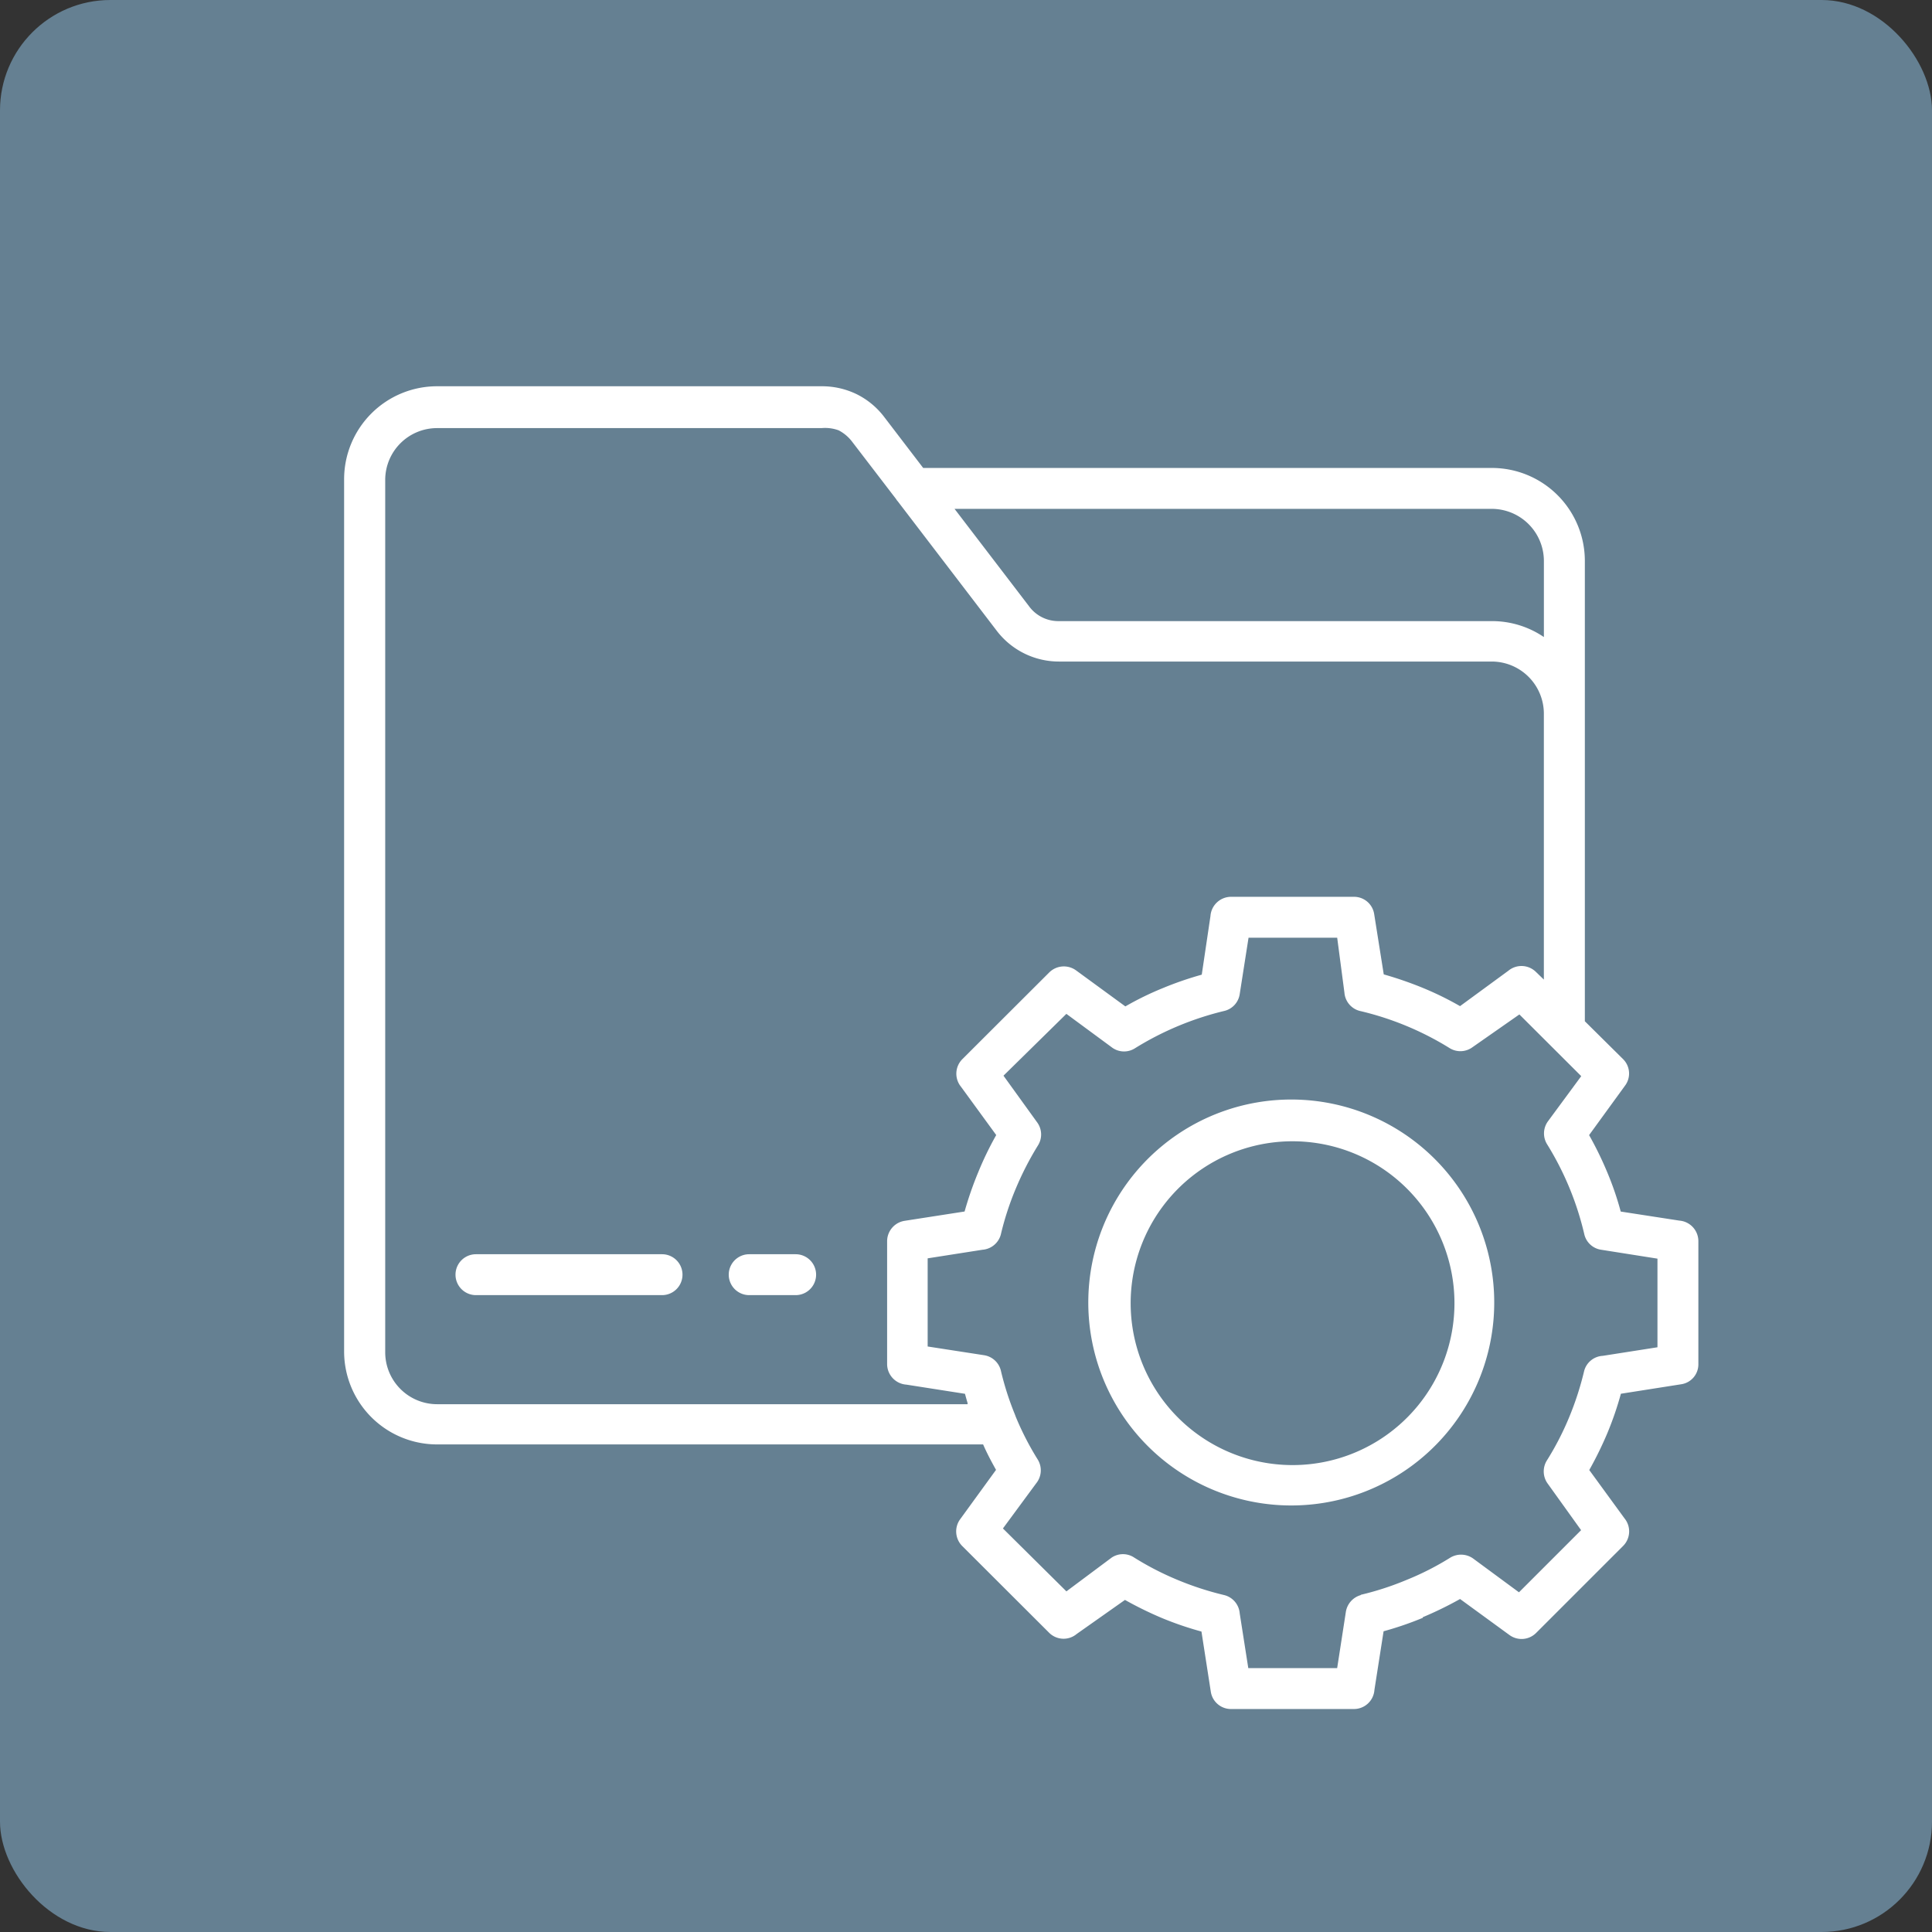 <svg xmlns="http://www.w3.org/2000/svg" width="70" height="70" viewBox="0 0 70 70">
  <rect x="0" y="0" width="70" height="70" fill="#333333" stroke="none"/>
  <g id="icon-dokumentu-vadiba-1" transform="translate(-283 -1761)">
    <rect id="Rectangle_44" data-name="Rectangle 44" width="70" height="70" rx="4" transform="translate(283 1761)" fill="#658092"/>
    <path id="Path_5510" data-name="Path 5510" d="M48.47,15.152V12.388a1.891,1.891,0,0,0-1.88-1.876H27.117l2.694,3.522a1.316,1.316,0,0,0,1.09.545H46.589a3.341,3.341,0,0,1,1.88.577Zm-20.89,27.8H8.365a1.882,1.882,0,0,1-1.876-1.876V9.46A1.879,1.879,0,0,1,8.365,7.586H22.3a1.416,1.416,0,0,1,.618.081,1.45,1.45,0,0,1,.486.409L25,10.158h0a.379.379,0,0,0,.06.081l3.575,4.676,0,0a2.836,2.836,0,0,0,2.272,1.129H46.589a1.891,1.891,0,0,1,1.88,1.874v9.649l-.287-.277a.746.746,0,0,0-1-.043l-1.75,1.282v0a11.4,11.4,0,0,0-1.346-.66,13.44,13.44,0,0,0-1.418-.49L42.322,25.2a.738.738,0,0,0-.73-.632H37.132a.75.75,0,0,0-.743.7l-.315,2.121a12.4,12.4,0,0,0-1.418.49,11,11,0,0,0-1.35.66l-1.789-1.307v0a.752.752,0,0,0-.965.072L27.4,30.45v0a.746.746,0,0,0-.049,1l1.276,1.75a11.793,11.793,0,0,0-.654,1.352,12.678,12.678,0,0,0-.492,1.418l-2.181.339v0a.75.75,0,0,0-.626.73V41.5a.75.75,0,0,0,.7.743l2.121.332c.032.119.066.241.1.354Zm16.5,7.741h0a11.974,11.974,0,0,1-1.418.486l-.332,2.125a.744.744,0,0,1-.741.692H37.132a.738.738,0,0,1-.73-.626l-.339-2.181a11.91,11.91,0,0,1-1.423-.486,13.16,13.16,0,0,1-1.348-.66l-1.748,1.233a.741.741,0,0,1-1-.043L27.39,48.085a.749.749,0,0,1-.07-.965l1.3-1.789c-.168-.3-.328-.6-.468-.922H8.365A3.369,3.369,0,0,1,5,41.051V9.432A3.369,3.369,0,0,1,8.365,6.07H22.3a2.869,2.869,0,0,1,1.276.29,2.836,2.836,0,0,1,1.005.839l1.4,1.831H46.589a3.37,3.37,0,0,1,3.365,3.365V29.077l1.384,1.371a.734.734,0,0,1,.07.965l-1.3,1.789a12.588,12.588,0,0,1,.66,1.352,11.133,11.133,0,0,1,.486,1.418l2.125.328v0a.748.748,0,0,1,.688.741V41.5a.729.729,0,0,1-.626.73l-2.181.343v0a11.815,11.815,0,0,1-.486,1.416,13.159,13.159,0,0,1-.66,1.348l1.276,1.75v0a.746.746,0,0,1-.049,1l-3.152,3.152a.744.744,0,0,1-.965.077L45.433,50.01h0a13.132,13.132,0,0,1-1.348.658Zm-2.247-.835h0a10.594,10.594,0,0,0,1.674-.545,10.1,10.1,0,0,0,1.569-.8.755.755,0,0,1,.856.049l1.635,1.205,2.251-2.251-1.21-1.687a.75.75,0,0,1-.032-.835,10.432,10.432,0,0,0,.807-1.563,11.049,11.049,0,0,0,.545-1.68A.736.736,0,0,1,50.6,41.2l1.985-.311V37.678l-2.038-.322h0a.736.736,0,0,1-.609-.545,10.859,10.859,0,0,0-1.348-3.271.745.745,0,0,1,.028-.839l1.205-1.635L47.582,28.83l-1.7,1.188a.739.739,0,0,1-.828.032A10.856,10.856,0,0,0,41.788,28.7a.744.744,0,0,1-.545-.66l-.262-1.989H37.769L37.448,28.1a.737.737,0,0,1-.545.6,11.019,11.019,0,0,0-3.243,1.352.736.736,0,0,1-.856-.038l-1.635-1.205-2.279,2.24,1.22,1.691a.743.743,0,0,1,.034.828,11.26,11.26,0,0,0-.807,1.569,10.594,10.594,0,0,0-.545,1.674.748.748,0,0,1-.664.545l-1.985.311v3.194l2.038.315v0a.744.744,0,0,1,.611.545,10.559,10.559,0,0,0,.511,1.6l.032.087,0,0a10.506,10.506,0,0,0,.8,1.555.748.748,0,0,1-.06.856l-1.205,1.635,2.3,2.279,1.635-1.22a.735.735,0,0,1,.828,0,10.6,10.6,0,0,0,1.569.807,11.05,11.05,0,0,0,1.674.545.743.743,0,0,1,.573.664l.311,1.985H40.98l.315-2.038v0a.754.754,0,0,1,.545-.609Zm1.674-14.719h0a5.866,5.866,0,1,0,1.723,4.144,5.866,5.866,0,0,0-1.723-4.144Zm-4.163-3.226a7.354,7.354,0,1,0,5.2,2.181,7.355,7.355,0,0,0-5.2-2.181ZM19.66,39h1.7a.741.741,0,1,0,0-1.482H19.677a.741.741,0,1,0,0,1.482Zm-9.9,0h6.759a.741.741,0,0,0,0-1.482H9.777a.741.741,0,1,0,0,1.482Z" transform="translate(290.468 1768.925)" fill="#fff" fill-rule="evenodd"/>
  </g>
</svg>
